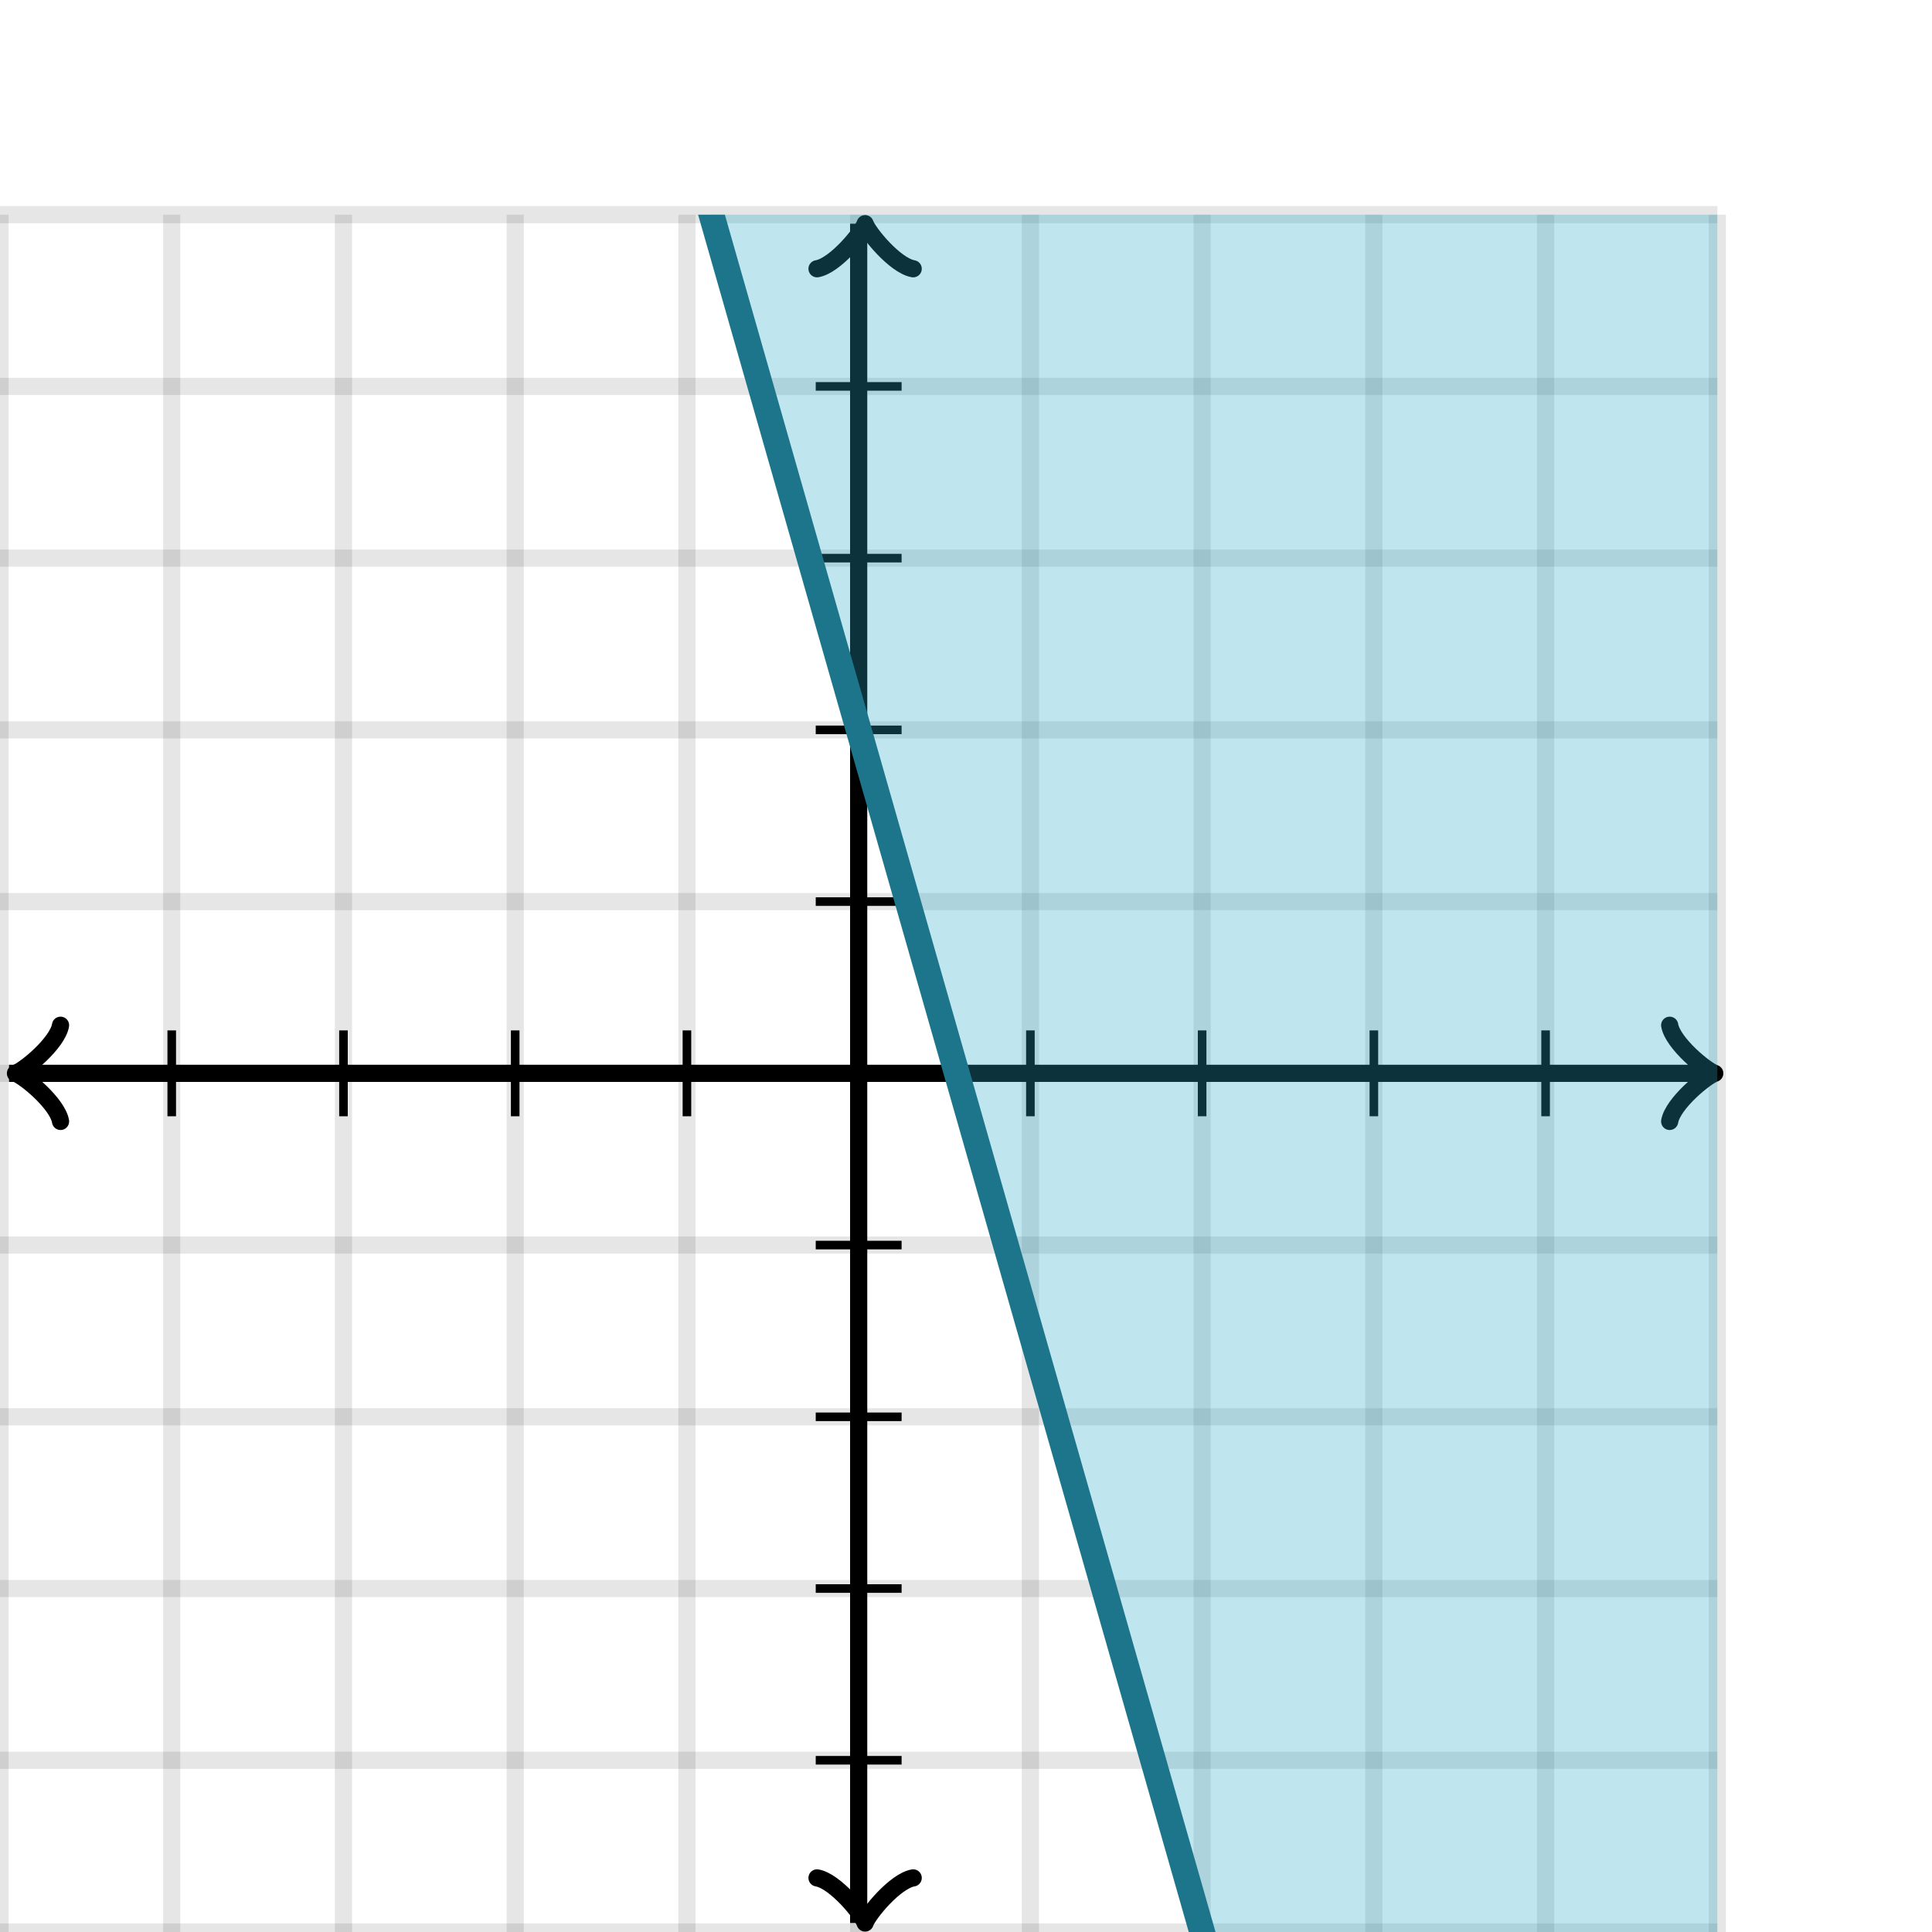 <svg xmlns="http://www.w3.org/2000/svg" version="1.1" width="225" height="225" viewBox="0 0 225 225"><defs><clipPath id="clip-1"><rect x="0" y="25" width="200" height="200"/></clipPath></defs><path fill="none" stroke="#000000" d="M 0,225 L 0,25" style="stroke-width: 2px;opacity: 0.1" stroke-width="2" opacity="0.1"/><path fill="none" stroke="#000000" d="M 20,225 L 20,25" style="stroke-width: 2px;opacity: 0.1" stroke-width="2" opacity="0.1"/><path fill="none" stroke="#000000" d="M 40,225 L 40,25" style="stroke-width: 2px;opacity: 0.1" stroke-width="2" opacity="0.1"/><path fill="none" stroke="#000000" d="M 60,225 L 60,25" style="stroke-width: 2px;opacity: 0.1" stroke-width="2" opacity="0.1"/><path fill="none" stroke="#000000" d="M 80,225 L 80,25" style="stroke-width: 2px;opacity: 0.1" stroke-width="2" opacity="0.1"/><path fill="none" stroke="#000000" d="M 100,225 L 100,25" style="stroke-width: 2px;opacity: 0.1" stroke-width="2" opacity="0.1"/><path fill="none" stroke="#000000" d="M 120,225 L 120,25" style="stroke-width: 2px;opacity: 0.1" stroke-width="2" opacity="0.1"/><path fill="none" stroke="#000000" d="M 140,225 L 140,25" style="stroke-width: 2px;opacity: 0.1" stroke-width="2" opacity="0.1"/><path fill="none" stroke="#000000" d="M 160,225 L 160,25" style="stroke-width: 2px;opacity: 0.1" stroke-width="2" opacity="0.1"/><path fill="none" stroke="#000000" d="M 180,225 L 180,25" style="stroke-width: 2px;opacity: 0.1" stroke-width="2" opacity="0.1"/><path fill="none" stroke="#000000" d="M 200,225 L 200,25" style="stroke-width: 2px;opacity: 0.1" stroke-width="2" opacity="0.1"/><path fill="none" stroke="#000000" d="M 0,225 L 200,225" style="stroke-width: 2px;opacity: 0.1" stroke-width="2" opacity="0.1"/><path fill="none" stroke="#000000" d="M 0,205 L 200,205" style="stroke-width: 2px;opacity: 0.1" stroke-width="2" opacity="0.1"/><path fill="none" stroke="#000000" d="M 0,185 L 200,185" style="stroke-width: 2px;opacity: 0.1" stroke-width="2" opacity="0.1"/><path fill="none" stroke="#000000" d="M 0,165 L 200,165" style="stroke-width: 2px;opacity: 0.1" stroke-width="2" opacity="0.1"/><path fill="none" stroke="#000000" d="M 0,145 L 200,145" style="stroke-width: 2px;opacity: 0.1" stroke-width="2" opacity="0.1"/><path fill="none" stroke="#000000" d="M 0,125 L 200,125" style="stroke-width: 2px;opacity: 0.1" stroke-width="2" opacity="0.1"/><path fill="none" stroke="#000000" d="M 0,105 L 200,105" style="stroke-width: 2px;opacity: 0.1" stroke-width="2" opacity="0.1"/><path fill="none" stroke="#000000" d="M 0,85 L 200,85" style="stroke-width: 2px;opacity: 0.1" stroke-width="2" opacity="0.1"/><path fill="none" stroke="#000000" d="M 0,65 L 200,65" style="stroke-width: 2px;opacity: 0.1" stroke-width="2" opacity="0.1"/><path fill="none" stroke="#000000" d="M 0,45 L 200,45" style="stroke-width: 2px;opacity: 0.1" stroke-width="2" opacity="0.1"/><path fill="none" stroke="#000000" d="M 0,25 L 200,25" style="stroke-width: 2px;opacity: 0.1" stroke-width="2" opacity="0.1"/><path fill="none" stroke="#000000" d="M -3.45,130.6 C -3.1,128.5 0.75,125.35 1.8,125 C 0.75,124.65 -3.1,121.5 -3.45,119.4" transform="rotate(180 1.8 125)" style="stroke-width: 2px;opacity: 1;stroke-linejoin: round;stroke-linecap: round" stroke-width="2" opacity="1" stroke-linejoin="round" stroke-linecap="round"/><path fill="none" stroke="#000000" d="M 100,125 S 100,125 1.05,125" style="stroke-width: 2px;opacity: 1" stroke-width="2" opacity="1"/><path fill="none" stroke="#000000" d="M 194.45,130.6 C 194.8,128.5 198.65,125.35 199.7,125 C 198.65,124.65 194.8,121.5 194.45,119.4" transform="" style="stroke-width: 2px;opacity: 1;stroke-linejoin: round;stroke-linecap: round" stroke-width="2" opacity="1" stroke-linejoin="round" stroke-linecap="round"/><path fill="none" stroke="#000000" d="M 100,125 S 100,125 198.95,125" style="stroke-width: 2px;opacity: 1" stroke-width="2" opacity="1"/><path fill="none" stroke="#000000" d="M 95.5,229.55 C 95.85,227.45 99.7,224.3 100.75,223.95 C 99.7,223.6 95.85,220.45 95.5,218.35" transform="rotate(90 100.75 223.95)" style="stroke-width: 2px;opacity: 1;stroke-linejoin: round;stroke-linecap: round" stroke-width="2" opacity="1" stroke-linejoin="round" stroke-linecap="round"/><path fill="none" stroke="#000000" d="M 100,125 S 100,125 100,223.95" style="stroke-width: 2px;opacity: 1" stroke-width="2" opacity="1"/><path fill="none" stroke="#000000" d="M 95.5,31.65 C 95.85,29.55 99.7,26.4 100.75,26.05 C 99.7,25.7 95.85,22.55 95.5,20.45" transform="rotate(-90 100.75 26.05)" style="stroke-width: 2px;opacity: 1;stroke-linejoin: round;stroke-linecap: round" stroke-width="2" opacity="1" stroke-linejoin="round" stroke-linecap="round"/><path fill="none" stroke="#000000" d="M 100,125 S 100,125 100,26.05" style="stroke-width: 2px;opacity: 1" stroke-width="2" opacity="1"/><path fill="none" stroke="#000000" d="M 120,130 L 120,120" style="stroke-width: 1px;opacity: 1" stroke-width="1" opacity="1"/><path fill="none" stroke="#000000" d="M 140,130 L 140,120" style="stroke-width: 1px;opacity: 1" stroke-width="1" opacity="1"/><path fill="none" stroke="#000000" d="M 160,130 L 160,120" style="stroke-width: 1px;opacity: 1" stroke-width="1" opacity="1"/><path fill="none" stroke="#000000" d="M 180,130 L 180,120" style="stroke-width: 1px;opacity: 1" stroke-width="1" opacity="1"/><path fill="none" stroke="#000000" d="M 80,130 L 80,120" style="stroke-width: 1px;opacity: 1" stroke-width="1" opacity="1"/><path fill="none" stroke="#000000" d="M 60,130 L 60,120" style="stroke-width: 1px;opacity: 1" stroke-width="1" opacity="1"/><path fill="none" stroke="#000000" d="M 40,130 L 40,120" style="stroke-width: 1px;opacity: 1" stroke-width="1" opacity="1"/><path fill="none" stroke="#000000" d="M 20,130 L 20,120" style="stroke-width: 1px;opacity: 1" stroke-width="1" opacity="1"/><path fill="none" stroke="#000000" d="M 95,105 L 105,105" style="stroke-width: 1px;opacity: 1" stroke-width="1" opacity="1"/><path fill="none" stroke="#000000" d="M 95,85 L 105,85" style="stroke-width: 1px;opacity: 1" stroke-width="1" opacity="1"/><path fill="none" stroke="#000000" d="M 95,65 L 105,65" style="stroke-width: 1px;opacity: 1" stroke-width="1" opacity="1"/><path fill="none" stroke="#000000" d="M 95,45 L 105,45" style="stroke-width: 1px;opacity: 1" stroke-width="1" opacity="1"/><path fill="none" stroke="#000000" d="M 95,145 L 105,145" style="stroke-width: 1px;opacity: 1" stroke-width="1" opacity="1"/><path fill="none" stroke="#000000" d="M 95,165 L 105,165" style="stroke-width: 1px;opacity: 1" stroke-width="1" opacity="1"/><path fill="none" stroke="#000000" d="M 95,185 L 105,185" style="stroke-width: 1px;opacity: 1" stroke-width="1" opacity="1"/><path fill="none" stroke="#000000" d="M 95,205 L 105,205" style="stroke-width: 1px;opacity: 1" stroke-width="1" opacity="1"/><path fill="#29abca" stroke="#1c758a" d="M -100,-615 L -99.5,-613.25 L -99,-611.5 L -98.5,-609.75 L -98,-608 L -97.5,-606.25 L -97,-604.5 L -96.5,-602.75 L -96,-601 L -95.5,-599.25 L -95,-597.5 L -94.5,-595.75 L -94,-594 L -93.5,-592.25 L -93,-590.5 L -92.5,-588.75 L -92,-587 L -91.5,-585.25 L -91,-583.5 L -90.5,-581.75 L -90,-580 L -89.5,-578.25 L -89,-576.5 L -88.5,-574.75 L -88,-573 L -87.5,-571.25 L -87,-569.5 L -86.5,-567.75 L -86,-566 L -85.5,-564.25 L -85,-562.5 L -84.5,-560.75 L -84,-559 L -83.5,-557.25 L -83,-555.5 L -82.5,-553.75 L -82,-552 L -81.5,-550.25 L -81,-548.5 L -80.5,-546.75 L -80,-545 L -79.5,-543.25 L -79,-541.5 L -78.5,-539.75 L -78,-538 L -77.5,-536.25 L -77,-534.5 L -76.5,-532.75 L -76,-531 L -75.5,-529.25 L -75,-527.5 L -74.5,-525.75 L -74,-524 L -73.5,-522.25 L -73,-520.5 L -72.5,-518.75 L -72,-517 L -71.5,-515.25 L -71,-513.5 L -70.5,-511.75 L -70,-510 L -69.5,-508.25 L -69,-506.5 L -68.5,-504.75 L -68,-503 L -67.5,-501.25 L -67,-499.5 L -66.5,-497.75 L -66,-496 L -65.5,-494.25 L -65,-492.5 L -64.5,-490.75 L -64,-489 L -63.5,-487.25 L -63,-485.5 L -62.5,-483.75 L -62,-482 L -61.5,-480.25 L -61,-478.5 L -60.5,-476.75 L -60,-475 L -59.5,-473.25 L -59,-471.5 L -58.5,-469.75 L -58,-468 L -57.5,-466.25 L -57,-464.5 L -56.5,-462.75 L -56,-461 L -55.5,-459.25 L -55,-457.5 L -54.5,-455.75 L -54,-454 L -53.5,-452.25 L -53,-450.5 L -52.5,-448.75 L -52,-447 L -51.5,-445.25 L -51,-443.5 L -50.5,-441.75 L -50,-440 L -49.5,-438.25 L -49,-436.5 L -48.5,-434.75 L -48,-433 L -47.5,-431.25 L -47,-429.5 L -46.5,-427.75 L -46,-426 L -45.5,-424.25 L -45,-422.5 L -44.5,-420.75 L -44,-419 L -43.5,-417.25 L -43,-415.5 L -42.5,-413.75 L -42,-412 L -41.5,-410.25 L -41,-408.5 L -40.5,-406.75 L -40,-405 L -39.5,-403.25 L -39,-401.5 L -38.5,-399.75 L -38,-398 L -37.5,-396.25 L -37,-394.5 L -36.5,-392.75 L -36,-391 L -35.5,-389.25 L -35,-387.5 L -34.5,-385.75 L -34,-384 L -33.5,-382.25 L -33,-380.5 L -32.5,-378.75 L -32,-377 L -31.5,-375.25 L -31,-373.5 L -30.5,-371.75 L -30,-370 L -29.5,-368.25 L -29,-366.5 L -28.5,-364.75 L -28,-363 L -27.5,-361.25 L -27,-359.5 L -26.5,-357.75 L -26,-356 L -25.5,-354.25 L -25,-352.5 L -24.5,-350.75 L -24,-349 L -23.5,-347.25 L -23,-345.5 L -22.5,-343.75 L -22,-342 L -21.5,-340.25 L -21,-338.5 L -20.5,-336.75 L -20,-335 L -19.5,-333.25 L -19,-331.5 L -18.5,-329.75 L -18,-328 L -17.5,-326.25 L -17,-324.5 L -16.5,-322.75 L -16,-321 L -15.5,-319.25 L -15,-317.5 L -14.5,-315.75 L -14,-314 L -13.5,-312.25 L -13,-310.5 L -12.5,-308.75 L -12,-307 L -11.5,-305.25 L -11,-303.5 L -10.5,-301.75 L -10,-300 L -9.5,-298.25 L -9,-296.5 L -8.5,-294.75 L -8,-293 L -7.5,-291.25 L -7,-289.5 L -6.5,-287.75 L -6,-286 L -5.5,-284.25 L -5,-282.5 L -4.5,-280.75 L -4,-279 L -3.5,-277.25 L -3,-275.5 L -2.5,-273.75 L -2,-272 L -1.5,-270.25 L -1,-268.5 L -0.5,-266.75 L 1E-06,-265 L 0.5,-263.25 L 1,-261.5 L 1.5,-259.75 L 2,-258 L 2.5,-256.25 L 3,-254.5 L 3.5,-252.75 L 4,-251 L 4.5,-249.25 L 5,-247.5 L 5.5,-245.75 L 6,-244 L 6.5,-242.25 L 7,-240.5 L 7.5,-238.75 L 8,-237 L 8.5,-235.25 L 9,-233.5 L 9.5,-231.75 L 10,-230 L 10.5,-228.25 L 11,-226.5 L 11.5,-224.75 L 12,-223 L 12.5,-221.25 L 13,-219.5 L 13.5,-217.75 L 14,-216 L 14.5,-214.25 L 15,-212.5 L 15.5,-210.75 L 16,-209 L 16.5,-207.25 L 17,-205.5 L 17.5,-203.75 L 18,-202 L 18.5,-200.25 L 19,-198.5 L 19.5,-196.75 L 20,-195 L 20.5,-193.25 L 21,-191.5 L 21.5,-189.75 L 22,-188 L 22.5,-186.25 L 23,-184.5 L 23.5,-182.75 L 24,-181 L 24.5,-179.25 L 25,-177.5 L 25.5,-175.75 L 26,-174 L 26.5,-172.25 L 27,-170.5 L 27.5,-168.75 L 28,-167 L 28.5,-165.25 L 29,-163.5 L 29.5,-161.75 L 30,-160 L 30.5,-158.25 L 31,-156.5 L 31.5,-154.75 L 32,-153 L 32.5,-151.25 L 33,-149.5 L 33.5,-147.75 L 34,-146 L 34.5,-144.25 L 35,-142.5 L 35.5,-140.75 L 36,-139 L 36.5,-137.25 L 37,-135.5 L 37.5,-133.75 L 38,-132 L 38.5,-130.25 L 39,-128.5 L 39.5,-126.75 L 40,-125 L 40.5,-123.25 L 41,-121.5 L 41.5,-119.75 L 42,-118 L 42.5,-116.25 L 43,-114.5 L 43.5,-112.75 L 44,-111 L 44.5,-109.25 L 45,-107.5 L 45.5,-105.75 L 46,-104 L 46.5,-102.25 L 47,-100.5 L 47.5,-98.75 L 48,-97 L 48.5,-95.25 L 49,-93.5 L 49.5,-91.75 L 50,-90 L 50.5,-88.25 L 51,-86.5 L 51.5,-84.75 L 52,-83 L 52.5,-81.25 L 53,-79.5 L 53.5,-77.75 L 54,-76 L 54.5,-74.25 L 55,-72.5 L 55.5,-70.75 L 56,-69 L 56.5,-67.25 L 57,-65.5 L 57.5,-63.75 L 58,-62 L 58.5,-60.25 L 59,-58.5 L 59.5,-56.75 L 60,-55 L 60.5,-53.25 L 61,-51.5 L 61.5,-49.75 L 62,-48 L 62.5,-46.25 L 63,-44.5 L 63.5,-42.75 L 64,-41 L 64.5,-39.25 L 65,-37.5 L 65.5,-35.75 L 66,-34 L 66.5,-32.25 L 67,-30.5 L 67.5,-28.75 L 68,-27 L 68.5,-25.25 L 69,-23.5 L 69.5,-21.75 L 70,-20 L 70.5,-18.25 L 71,-16.5 L 71.5,-14.75 L 72,-13 L 72.5,-11.25 L 73,-9.5 L 73.5,-7.75 L 74,-6 L 74.5,-4.25 L 75,-2.5 L 75.5,-0.75 L 76,1 L 76.5,2.75 L 77,4.5 L 77.5,6.25 L 78,8 L 78.5,9.75 L 79,11.5 L 79.5,13.25 L 80,15 L 80.5,16.75 L 81,18.5 L 81.5,20.25 L 82,22 L 82.5,23.75 L 83,25.5 L 83.5,27.25 L 84,29 L 84.5,30.75 L 85,32.5 L 85.5,34.25 L 86,36 L 86.5,37.75 L 87,39.5 L 87.5,41.25 L 88,43 L 88.5,44.75 L 89,46.5 L 89.5,48.25 L 90,50 L 90.5,51.75 L 91,53.5 L 91.5,55.25 L 92,57 L 92.5,58.75 L 93,60.5 L 93.5,62.25 L 94,64 L 94.5,65.75 L 95,67.5 L 95.5,69.25 L 96,71 L 96.5,72.75 L 97,74.5 L 97.5,76.25 L 98,78 L 98.5,79.75 L 99,81.5 L 99.5,83.25 L 100,85 L 100.5,86.75 L 101,88.5 L 101.5,90.25 L 102,92 L 102.5,93.75 L 103,95.5 L 103.5,97.25 L 104,99 L 104.5,100.75 L 105,102.5 L 105.5,104.25 L 106,106 L 106.5,107.75 L 107,109.5 L 107.5,111.25 L 108,113 L 108.5,114.75 L 109,116.5 L 109.5,118.25 L 110,120 L 110.5,121.75 L 111,123.5 L 111.5,125.25 L 112,127 L 112.5,128.75 L 113,130.5 L 113.5,132.25 L 114,134 L 114.5,135.75 L 115,137.5 L 115.5,139.25 L 116,141 L 116.5,142.75 L 117,144.5 L 117.5,146.25 L 118,148 L 118.5,149.75 L 119,151.5 L 119.5,153.25 L 120,155 L 120.5,156.75 L 121,158.5 L 121.5,160.25 L 122,162 L 122.5,163.75 L 123,165.5 L 123.5,167.25 L 124,169 L 124.5,170.75 L 125,172.5 L 125.5,174.25 L 126,176 L 126.5,177.75 L 127,179.5 L 127.5,181.25 L 128,183 L 128.5,184.75 L 129,186.5 L 129.5,188.25 L 130,190 L 130.5,191.75 L 131,193.5 L 131.5,195.25 L 132,197 L 132.5,198.75 L 133,200.5 L 133.5,202.25 L 134,204 L 134.5,205.75 L 135,207.5 L 135.5,209.25 L 136,211 L 136.5,212.75 L 137,214.5 L 137.5,216.25 L 138,218 L 138.5,219.75 L 139,221.5 L 139.5,223.25 L 140,225 L 140.5,226.75 L 141,228.5 L 141.5,230.25 L 142,232 L 142.5,233.75 L 143,235.5 L 143.5,237.25 L 144,239 L 144.5,240.75 L 145,242.5 L 145.5,244.25 L 146,246 L 146.5,247.75 L 147,249.5 L 147.5,251.25 L 148,253 L 148.5,254.75 L 149,256.5 L 149.5,258.25 L 150,260 L 150.5,261.75 L 151,263.5 L 151.5,265.25 L 152,267 L 152.5,268.75 L 153,270.5 L 153.5,272.25 L 154,274 L 154.5,275.75 L 155,277.5 L 155.5,279.25 L 156,281 L 156.5,282.75 L 157,284.5 L 157.5,286.25 L 158,288 L 158.5,289.75 L 159,291.5 L 159.5,293.25 L 160,295 L 160.5,296.75 L 161,298.5 L 161.5,300.25 L 162,302 L 162.5,303.75 L 163,305.5 L 163.5,307.25 L 164,309 L 164.5,310.75 L 165,312.5 L 165.5,314.25 L 166,316 L 166.5,317.75 L 167,319.5 L 167.5,321.25 L 168,323 L 168.5,324.75 L 169,326.5 L 169.5,328.25 L 170,330 L 170.5,331.75 L 171,333.5 L 171.5,335.25 L 172,337 L 172.5,338.75 L 173,340.5 L 173.5,342.25 L 174,344 L 174.5,345.75 L 175,347.5 L 175.5,349.25 L 176,351 L 176.5,352.75 L 177,354.5 L 177.5,356.25 L 178,358 L 178.5,359.75 L 179,361.5 L 179.5,363.25 L 180,365 L 180.5,366.75 L 181,368.5 L 181.5,370.25 L 182,372 L 182.5,373.75 L 183,375.5 L 183.5,377.25 L 184,379 L 184.5,380.75 L 185,382.5 L 185.5,384.25 L 186,386 L 186.5,387.75 L 187,389.5 L 187.5,391.25 L 188,393 L 188.5,394.75 L 189,396.5 L 189.5,398.25 L 190,400 L 190.5,401.75 L 191,403.5 L 191.5,405.25 L 192,407 L 192.5,408.75 L 193,410.5 L 193.5,412.25 L 194,414 L 194.5,415.75 L 195,417.5 L 195.5,419.25 L 196,421 L 196.5,422.75 L 197,424.5 L 197.5,426.25 L 198,428 L 198.5,429.75 L 199,431.5 L 199.5,433.25 L 200,435 L 200.5,436.75 L 201,438.5 L 201.5,440.25 L 202,442 L 202.5,443.75 L 203,445.5 L 203.5,447.25 L 204,449 L 204.5,450.75 L 205,452.5 L 205.5,454.25 L 206,456 L 206.5,457.75 L 207,459.5 L 207.5,461.25 L 208,463 L 208.5,464.75 L 209,466.5 L 209.5,468.25 L 210,470 L 210.5,471.75 L 211,473.5 L 211.5,475.25 L 212,477 L 212.5,478.75 L 213,480.5 L 213.5,482.25 L 214,484 L 214.5,485.75 L 215,487.5 L 215.5,489.25 L 216,491 L 216.5,492.75 L 217,494.5 L 217.5,496.25 L 218,498 L 218.5,499.75 L 219,501.5 L 219.5,503.25 L 220,505 L 220.5,506.75 L 221,508.5 L 221.5,510.25 L 222,512 L 222.5,513.75 L 223,515.5 L 223.5,517.25 L 224,519 L 224.5,520.75 L 225,522.5 L 225.5,524.25 L 226,526 L 226.5,527.75 L 227,529.5 L 227.5,531.25 L 228,533 L 228.5,534.75 L 229,536.5 L 229.5,538.25 L 230,540 L 230.5,541.75 L 231,543.5 L 231.5,545.25 L 232,547 L 232.5,548.75 L 233,550.5 L 233.5,552.25 L 234,554 L 234.5,555.75 L 235,557.5 L 235.5,559.25 L 236,561 L 236.5,562.75 L 237,564.5 L 237.5,566.25 L 238,568 L 238.5,569.75 L 239,571.5 L 239.5,573.25 L 240,575 L 240.5,576.75 L 241,578.5 L 241.5,580.25 L 242,582 L 242.5,583.75 L 243,585.5 L 243.5,587.25 L 244,589 L 244.5,590.75 L 245,592.5 L 245.5,594.25 L 246,596 L 246.5,597.75 L 247,599.5 L 247.5,601.25 L 248,603 L 248.5,604.75 L 249,606.5 L 249.5,608.25 L 250,610 L 250.5,611.75 L 251,613.5 L 251.5,615.25 L 252,617 L 252.5,618.75 L 253,620.5 L 253.5,622.25 L 254,624 L 254.5,625.75 L 255,627.5 L 255.5,629.25 L 256,631 L 256.5,632.75 L 257,634.5 L 257.5,636.25 L 258,638 L 258.5,639.75 L 259,641.5 L 259.5,643.25 L 260,645 L 260.5,646.75 L 261,648.5 L 261.5,650.25 L 262,652 L 262.5,653.75 L 263,655.5 L 263.5,657.25 L 264,659 L 264.5,660.75 L 265,662.5 L 265.5,664.25 L 266,666 L 266.5,667.75 L 267,669.5 L 267.5,671.25 L 268,673 L 268.5,674.75 L 269,676.5 L 269.5,678.25 L 270,680 L 270.5,681.75 L 271,683.5 L 271.5,685.25 L 272,687 L 272.5,688.75 L 273,690.5 L 273.5,692.25 L 274,694 L 274.5,695.75 L 275,697.5 L 275.5,699.25 L 276,701 L 276.5,702.75 L 277,704.5 L 277.5,706.25 L 278,708 L 278.5,709.75 L 279,711.5 L 279.5,713.25 L 280,715 L 280.5,716.75 L 281,718.5 L 281.5,720.25 L 282,722 L 282.5,723.75 L 283,725.5 L 283.5,727.25 L 284,729 L 284.5,730.75 L 285,732.5 L 285.5,734.25 L 286,736 L 286.5,737.75 L 287,739.5 L 287.5,741.25 L 288,743 L 288.5,744.75 L 289,746.5 L 289.5,748.25 L 290,750 L 290.5,751.75 L 291,753.5 L 291.5,755.25 L 292,757 L 292.5,758.75 L 293,760.5 L 293.5,762.25 L 294,764 L 294.5,765.75 L 295,767.5 L 295.5,769.25 L 296,771 L 296.5,772.75 L 297,774.5 L 297.5,776.25 L 298,778 L 298.5,779.75 L 299,781.5 L 299.5,783.25 L 299.5,-865 L 299,-865 L 298.5,-865 L 298,-865 L 297.5,-865 L 297,-865 L 296.5,-865 L 296,-865 L 295.5,-865 L 295,-865 L 294.5,-865 L 294,-865 L 293.5,-865 L 293,-865 L 292.5,-865 L 292,-865 L 291.5,-865 L 291,-865 L 290.5,-865 L 290,-865 L 289.5,-865 L 289,-865 L 288.5,-865 L 288,-865 L 287.5,-865 L 287,-865 L 286.5,-865 L 286,-865 L 285.5,-865 L 285,-865 L 284.5,-865 L 284,-865 L 283.5,-865 L 283,-865 L 282.5,-865 L 282,-865 L 281.5,-865 L 281,-865 L 280.5,-865 L 280,-865 L 279.5,-865 L 279,-865 L 278.5,-865 L 278,-865 L 277.5,-865 L 277,-865 L 276.5,-865 L 276,-865 L 275.5,-865 L 275,-865 L 274.5,-865 L 274,-865 L 273.5,-865 L 273,-865 L 272.5,-865 L 272,-865 L 271.5,-865 L 271,-865 L 270.5,-865 L 270,-865 L 269.5,-865 L 269,-865 L 268.5,-865 L 268,-865 L 267.5,-865 L 267,-865 L 266.5,-865 L 266,-865 L 265.5,-865 L 265,-865 L 264.5,-865 L 264,-865 L 263.5,-865 L 263,-865 L 262.5,-865 L 262,-865 L 261.5,-865 L 261,-865 L 260.5,-865 L 260,-865 L 259.5,-865 L 259,-865 L 258.5,-865 L 258,-865 L 257.5,-865 L 257,-865 L 256.5,-865 L 256,-865 L 255.5,-865 L 255,-865 L 254.5,-865 L 254,-865 L 253.5,-865 L 253,-865 L 252.5,-865 L 252,-865 L 251.5,-865 L 251,-865 L 250.5,-865 L 250,-865 L 249.5,-865 L 249,-865 L 248.5,-865 L 248,-865 L 247.5,-865 L 247,-865 L 246.5,-865 L 246,-865 L 245.5,-865 L 245,-865 L 244.5,-865 L 244,-865 L 243.5,-865 L 243,-865 L 242.5,-865 L 242,-865 L 241.5,-865 L 241,-865 L 240.5,-865 L 240,-865 L 239.5,-865 L 239,-865 L 238.5,-865 L 238,-865 L 237.5,-865 L 237,-865 L 236.5,-865 L 236,-865 L 235.5,-865 L 235,-865 L 234.5,-865 L 234,-865 L 233.5,-865 L 233,-865 L 232.5,-865 L 232,-865 L 231.5,-865 L 231,-865 L 230.5,-865 L 230,-865 L 229.5,-865 L 229,-865 L 228.5,-865 L 228,-865 L 227.5,-865 L 227,-865 L 226.5,-865 L 226,-865 L 225.5,-865 L 225,-865 L 224.5,-865 L 224,-865 L 223.5,-865 L 223,-865 L 222.5,-865 L 222,-865 L 221.5,-865 L 221,-865 L 220.5,-865 L 220,-865 L 219.5,-865 L 219,-865 L 218.5,-865 L 218,-865 L 217.5,-865 L 217,-865 L 216.5,-865 L 216,-865 L 215.5,-865 L 215,-865 L 214.5,-865 L 214,-865 L 213.5,-865 L 213,-865 L 212.5,-865 L 212,-865 L 211.5,-865 L 211,-865 L 210.5,-865 L 210,-865 L 209.5,-865 L 209,-865 L 208.5,-865 L 208,-865 L 207.5,-865 L 207,-865 L 206.5,-865 L 206,-865 L 205.5,-865 L 205,-865 L 204.5,-865 L 204,-865 L 203.5,-865 L 203,-865 L 202.5,-865 L 202,-865 L 201.5,-865 L 201,-865 L 200.5,-865 L 200,-865 L 199.5,-865 L 199,-865 L 198.5,-865 L 198,-865 L 197.5,-865 L 197,-865 L 196.5,-865 L 196,-865 L 195.5,-865 L 195,-865 L 194.5,-865 L 194,-865 L 193.5,-865 L 193,-865 L 192.5,-865 L 192,-865 L 191.5,-865 L 191,-865 L 190.5,-865 L 190,-865 L 189.5,-865 L 189,-865 L 188.5,-865 L 188,-865 L 187.5,-865 L 187,-865 L 186.5,-865 L 186,-865 L 185.5,-865 L 185,-865 L 184.5,-865 L 184,-865 L 183.5,-865 L 183,-865 L 182.5,-865 L 182,-865 L 181.5,-865 L 181,-865 L 180.5,-865 L 180,-865 L 179.5,-865 L 179,-865 L 178.5,-865 L 178,-865 L 177.5,-865 L 177,-865 L 176.5,-865 L 176,-865 L 175.5,-865 L 175,-865 L 174.5,-865 L 174,-865 L 173.5,-865 L 173,-865 L 172.5,-865 L 172,-865 L 171.5,-865 L 171,-865 L 170.5,-865 L 170,-865 L 169.5,-865 L 169,-865 L 168.5,-865 L 168,-865 L 167.5,-865 L 167,-865 L 166.5,-865 L 166,-865 L 165.5,-865 L 165,-865 L 164.5,-865 L 164,-865 L 163.5,-865 L 163,-865 L 162.5,-865 L 162,-865 L 161.5,-865 L 161,-865 L 160.5,-865 L 160,-865 L 159.5,-865 L 159,-865 L 158.5,-865 L 158,-865 L 157.5,-865 L 157,-865 L 156.5,-865 L 156,-865 L 155.5,-865 L 155,-865 L 154.5,-865 L 154,-865 L 153.5,-865 L 153,-865 L 152.5,-865 L 152,-865 L 151.5,-865 L 151,-865 L 150.5,-865 L 150,-865 L 149.5,-865 L 149,-865 L 148.5,-865 L 148,-865 L 147.5,-865 L 147,-865 L 146.5,-865 L 146,-865 L 145.5,-865 L 145,-865 L 144.5,-865 L 144,-865 L 143.5,-865 L 143,-865 L 142.5,-865 L 142,-865 L 141.5,-865 L 141,-865 L 140.5,-865 L 140,-865 L 139.5,-865 L 139,-865 L 138.5,-865 L 138,-865 L 137.5,-865 L 137,-865 L 136.5,-865 L 136,-865 L 135.5,-865 L 135,-865 L 134.5,-865 L 134,-865 L 133.5,-865 L 133,-865 L 132.5,-865 L 132,-865 L 131.5,-865 L 131,-865 L 130.5,-865 L 130,-865 L 129.5,-865 L 129,-865 L 128.5,-865 L 128,-865 L 127.5,-865 L 127,-865 L 126.5,-865 L 126,-865 L 125.5,-865 L 125,-865 L 124.5,-865 L 124,-865 L 123.5,-865 L 123,-865 L 122.5,-865 L 122,-865 L 121.5,-865 L 121,-865 L 120.5,-865 L 120,-865 L 119.5,-865 L 119,-865 L 118.5,-865 L 118,-865 L 117.5,-865 L 117,-865 L 116.5,-865 L 116,-865 L 115.5,-865 L 115,-865 L 114.5,-865 L 114,-865 L 113.5,-865 L 113,-865 L 112.5,-865 L 112,-865 L 111.5,-865 L 111,-865 L 110.5,-865 L 110,-865 L 109.5,-865 L 109,-865 L 108.5,-865 L 108,-865 L 107.5,-865 L 107,-865 L 106.5,-865 L 106,-865 L 105.5,-865 L 105,-865 L 104.5,-865 L 104,-865 L 103.5,-865 L 103,-865 L 102.5,-865 L 102,-865 L 101.5,-865 L 101,-865 L 100.5,-865 L 100,-865 L 99.5,-865 L 99,-865 L 98.5,-865 L 98,-865 L 97.5,-865 L 97,-865 L 96.5,-865 L 96,-865 L 95.5,-865 L 95,-865 L 94.5,-865 L 94,-865 L 93.5,-865 L 93,-865 L 92.5,-865 L 92,-865 L 91.5,-865 L 91,-865 L 90.5,-865 L 90,-865 L 89.5,-865 L 89,-865 L 88.5,-865 L 88,-865 L 87.5,-865 L 87,-865 L 86.5,-865 L 86,-865 L 85.5,-865 L 85,-865 L 84.5,-865 L 84,-865 L 83.5,-865 L 83,-865 L 82.5,-865 L 82,-865 L 81.5,-865 L 81,-865 L 80.5,-865 L 80,-865 L 79.5,-865 L 79,-865 L 78.5,-865 L 78,-865 L 77.5,-865 L 77,-865 L 76.5,-865 L 76,-865 L 75.5,-865 L 75,-865 L 74.5,-865 L 74,-865 L 73.5,-865 L 73,-865 L 72.5,-865 L 72,-865 L 71.5,-865 L 71,-865 L 70.5,-865 L 70,-865 L 69.5,-865 L 69,-865 L 68.5,-865 L 68,-865 L 67.5,-865 L 67,-865 L 66.5,-865 L 66,-865 L 65.5,-865 L 65,-865 L 64.5,-865 L 64,-865 L 63.5,-865 L 63,-865 L 62.5,-865 L 62,-865 L 61.5,-865 L 61,-865 L 60.5,-865 L 60,-865 L 59.5,-865 L 59,-865 L 58.5,-865 L 58,-865 L 57.5,-865 L 57,-865 L 56.5,-865 L 56,-865 L 55.5,-865 L 55,-865 L 54.5,-865 L 54,-865 L 53.5,-865 L 53,-865 L 52.5,-865 L 52,-865 L 51.5,-865 L 51,-865 L 50.5,-865 L 50,-865 L 49.5,-865 L 49,-865 L 48.5,-865 L 48,-865 L 47.5,-865 L 47,-865 L 46.5,-865 L 46,-865 L 45.5,-865 L 45,-865 L 44.5,-865 L 44,-865 L 43.5,-865 L 43,-865 L 42.5,-865 L 42,-865 L 41.5,-865 L 41,-865 L 40.5,-865 L 40,-865 L 39.5,-865 L 39,-865 L 38.5,-865 L 38,-865 L 37.5,-865 L 37,-865 L 36.5,-865 L 36,-865 L 35.5,-865 L 35,-865 L 34.5,-865 L 34,-865 L 33.5,-865 L 33,-865 L 32.5,-865 L 32,-865 L 31.5,-865 L 31,-865 L 30.5,-865 L 30,-865 L 29.5,-865 L 29,-865 L 28.5,-865 L 28,-865 L 27.5,-865 L 27,-865 L 26.5,-865 L 26,-865 L 25.5,-865 L 25,-865 L 24.5,-865 L 24,-865 L 23.5,-865 L 23,-865 L 22.5,-865 L 22,-865 L 21.5,-865 L 21,-865 L 20.5,-865 L 20,-865 L 19.5,-865 L 19,-865 L 18.5,-865 L 18,-865 L 17.5,-865 L 17,-865 L 16.5,-865 L 16,-865 L 15.5,-865 L 15,-865 L 14.5,-865 L 14,-865 L 13.5,-865 L 13,-865 L 12.5,-865 L 12,-865 L 11.5,-865 L 11,-865 L 10.5,-865 L 10,-865 L 9.5,-865 L 9,-865 L 8.5,-865 L 8,-865 L 7.5,-865 L 7,-865 L 6.5,-865 L 6,-865 L 5.5,-865 L 5,-865 L 4.5,-865 L 4,-865 L 3.5,-865 L 3,-865 L 2.5,-865 L 2,-865 L 1.5,-865 L 1,-865 L 0.5,-865 L -1E-06,-865 L -0.5,-865 L -1,-865 L -1.5,-865 L -2,-865 L -2.5,-865 L -3,-865 L -3.5,-865 L -4,-865 L -4.5,-865 L -5,-865 L -5.5,-865 L -6,-865 L -6.5,-865 L -7,-865 L -7.5,-865 L -8,-865 L -8.5,-865 L -9,-865 L -9.5,-865 L -10,-865 L -10.5,-865 L -11,-865 L -11.5,-865 L -12,-865 L -12.5,-865 L -13,-865 L -13.5,-865 L -14,-865 L -14.5,-865 L -15,-865 L -15.5,-865 L -16,-865 L -16.5,-865 L -17,-865 L -17.5,-865 L -18,-865 L -18.5,-865 L -19,-865 L -19.5,-865 L -20,-865 L -20.5,-865 L -21,-865 L -21.5,-865 L -22,-865 L -22.5,-865 L -23,-865 L -23.5,-865 L -24,-865 L -24.5,-865 L -25,-865 L -25.5,-865 L -26,-865 L -26.5,-865 L -27,-865 L -27.5,-865 L -28,-865 L -28.5,-865 L -29,-865 L -29.5,-865 L -30,-865 L -30.5,-865 L -31,-865 L -31.5,-865 L -32,-865 L -32.5,-865 L -33,-865 L -33.5,-865 L -34,-865 L -34.5,-865 L -35,-865 L -35.5,-865 L -36,-865 L -36.5,-865 L -37,-865 L -37.5,-865 L -38,-865 L -38.5,-865 L -39,-865 L -39.5,-865 L -40,-865 L -40.5,-865 L -41,-865 L -41.5,-865 L -42,-865 L -42.5,-865 L -43,-865 L -43.5,-865 L -44,-865 L -44.5,-865 L -45,-865 L -45.5,-865 L -46,-865 L -46.5,-865 L -47,-865 L -47.5,-865 L -48,-865 L -48.5,-865 L -49,-865 L -49.5,-865 L -50,-865 L -50.5,-865 L -51,-865 L -51.5,-865 L -52,-865 L -52.5,-865 L -53,-865 L -53.5,-865 L -54,-865 L -54.5,-865 L -55,-865 L -55.5,-865 L -56,-865 L -56.5,-865 L -57,-865 L -57.5,-865 L -58,-865 L -58.5,-865 L -59,-865 L -59.5,-865 L -60,-865 L -60.5,-865 L -61,-865 L -61.5,-865 L -62,-865 L -62.5,-865 L -63,-865 L -63.5,-865 L -64,-865 L -64.5,-865 L -65,-865 L -65.5,-865 L -66,-865 L -66.5,-865 L -67,-865 L -67.5,-865 L -68,-865 L -68.5,-865 L -69,-865 L -69.5,-865 L -70,-865 L -70.5,-865 L -71,-865 L -71.5,-865 L -72,-865 L -72.5,-865 L -73,-865 L -73.5,-865 L -74,-865 L -74.5,-865 L -75,-865 L -75.5,-865 L -76,-865 L -76.5,-865 L -77,-865 L -77.5,-865 L -78,-865 L -78.5,-865 L -79,-865 L -79.5,-865 L -80,-865 L -80.5,-865 L -81,-865 L -81.5,-865 L -82,-865 L -82.5,-865 L -83,-865 L -83.5,-865 L -84,-865 L -84.5,-865 L -85,-865 L -85.5,-865 L -86,-865 L -86.5,-865 L -87,-865 L -87.5,-865 L -88,-865 L -88.5,-865 L -89,-865 L -89.5,-865 L -90,-865 L -90.5,-865 L -91,-865 L -91.5,-865 L -92,-865 L -92.5,-865 L -93,-865 L -93.5,-865 L -94,-865 L -94.5,-865 L -95,-865 L -95.5,-865 L -96,-865 L -96.5,-865 L -97,-865 L -97.5,-865 L -98,-865 L -98.5,-865 L -99,-865 L -99.5,-865" style="stroke-width: 3px;fill-opacity: 0.3" stroke-width="3" clip-path="url(#clip-1)" stroke-dasharray="0" fill-opacity="0.3"/></svg>